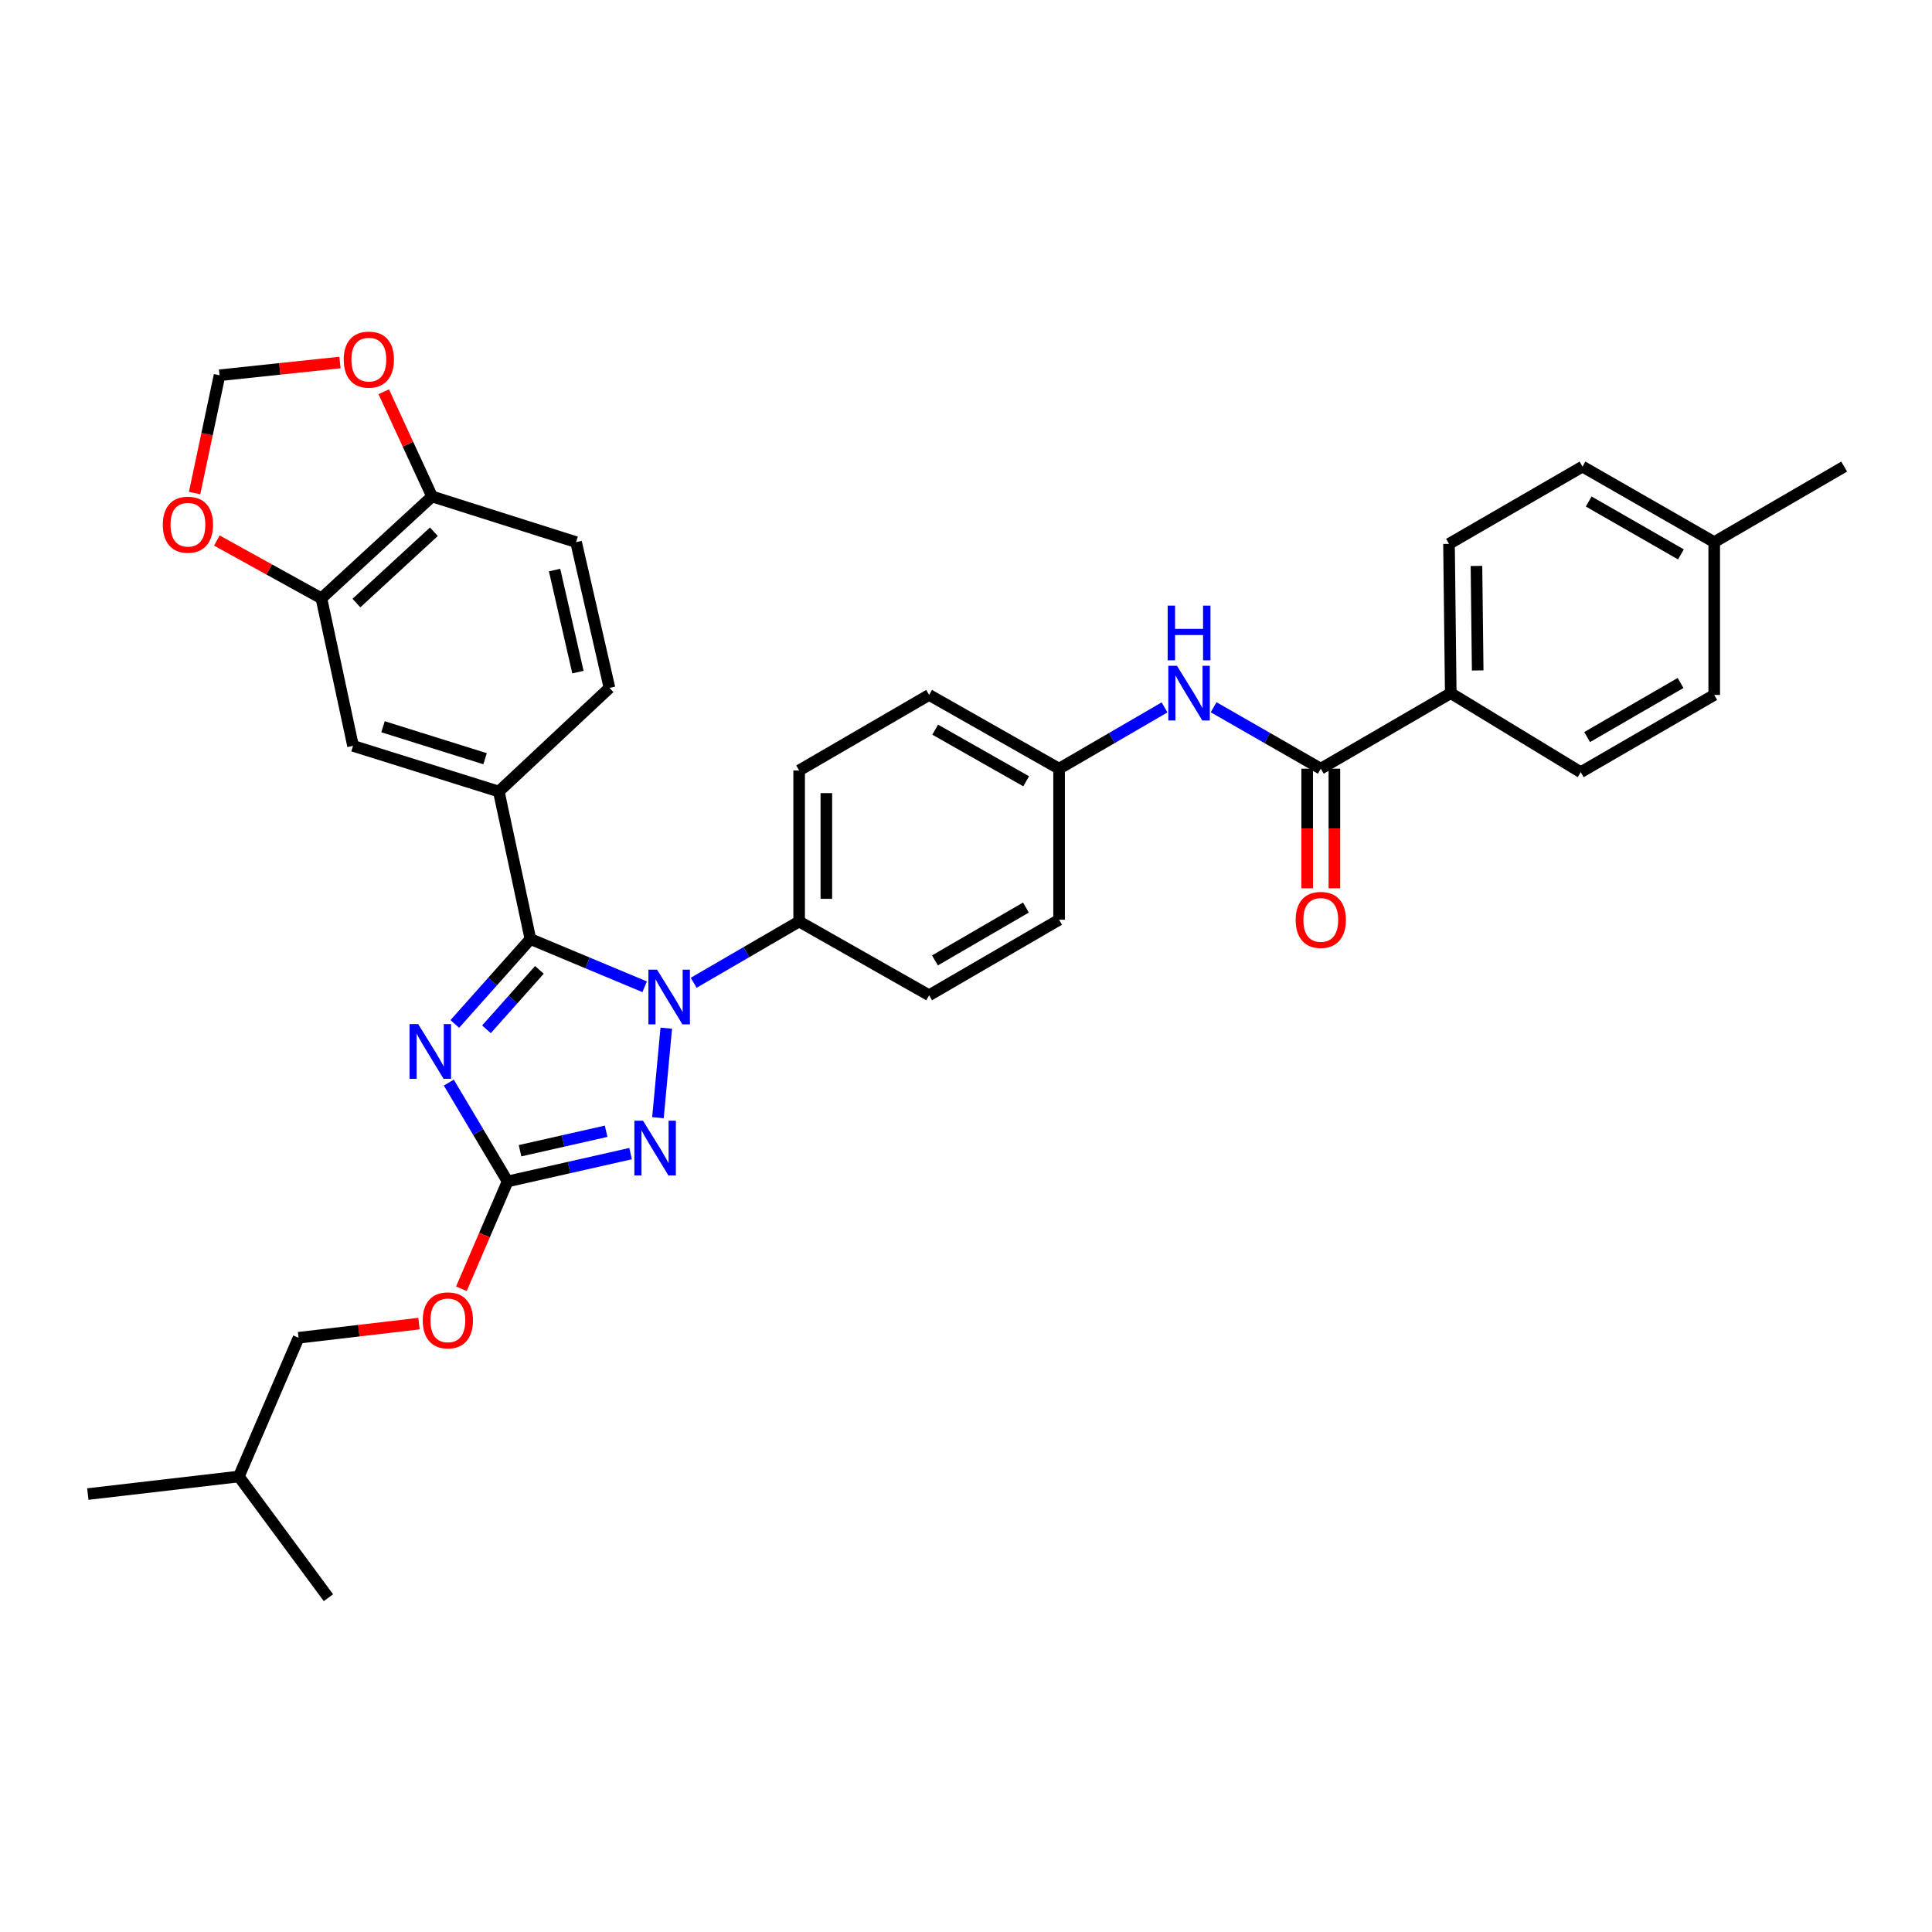 <?xml version='1.0' encoding='iso-8859-1'?>
<svg version='1.1' baseProfile='full'
              xmlns='http://www.w3.org/2000/svg'
                      xmlns:rdkit='http://www.rdkit.org/xml'
                      xmlns:xlink='http://www.w3.org/1999/xlink'
                  xml:space='preserve'
width='1000px' height='1000px' viewBox='0 0 1000 1000'>
<!-- END OF HEADER -->
<rect style='opacity:1.0;fill:#FFFFFF;stroke:none' width='1000' height='1000' x='0' y='0'> </rect>
<path class='bond-0' d='M 750.908,358.777 L 750,281.509' style='fill:none;fill-rule:evenodd;stroke:#000000;stroke-width:6px;stroke-linecap:butt;stroke-linejoin:miter;stroke-opacity:1' />
<path class='bond-0' d='M 764.851,347.022 L 764.216,292.934' style='fill:none;fill-rule:evenodd;stroke:#000000;stroke-width:6px;stroke-linecap:butt;stroke-linejoin:miter;stroke-opacity:1' />
<path class='bond-1' d='M 750.908,358.777 L 818.187,399.688' style='fill:none;fill-rule:evenodd;stroke:#000000;stroke-width:6px;stroke-linecap:butt;stroke-linejoin:miter;stroke-opacity:1' />
<path class='bond-2' d='M 750.908,358.777 L 683.636,397.873' style='fill:none;fill-rule:evenodd;stroke:#000000;stroke-width:6px;stroke-linecap:butt;stroke-linejoin:miter;stroke-opacity:1' />
<path class='bond-3' d='M 628.162,366.063 L 655.899,381.968' style='fill:none;fill-rule:evenodd;stroke:#0000FF;stroke-width:6px;stroke-linecap:butt;stroke-linejoin:miter;stroke-opacity:1' />
<path class='bond-3' d='M 655.899,381.968 L 683.636,397.873' style='fill:none;fill-rule:evenodd;stroke:#000000;stroke-width:6px;stroke-linecap:butt;stroke-linejoin:miter;stroke-opacity:1' />
<path class='bond-4' d='M 602.772,366.149 L 575.479,382.011' style='fill:none;fill-rule:evenodd;stroke:#0000FF;stroke-width:6px;stroke-linecap:butt;stroke-linejoin:miter;stroke-opacity:1' />
<path class='bond-4' d='M 575.479,382.011 L 548.185,397.873' style='fill:none;fill-rule:evenodd;stroke:#000000;stroke-width:6px;stroke-linecap:butt;stroke-linejoin:miter;stroke-opacity:1' />
<path class='bond-5' d='M 676.596,397.873 L 676.596,428.828' style='fill:none;fill-rule:evenodd;stroke:#000000;stroke-width:6px;stroke-linecap:butt;stroke-linejoin:miter;stroke-opacity:1' />
<path class='bond-5' d='M 676.596,428.828 L 676.596,459.782' style='fill:none;fill-rule:evenodd;stroke:#FF0000;stroke-width:6px;stroke-linecap:butt;stroke-linejoin:miter;stroke-opacity:1' />
<path class='bond-5' d='M 690.676,397.873 L 690.676,428.828' style='fill:none;fill-rule:evenodd;stroke:#000000;stroke-width:6px;stroke-linecap:butt;stroke-linejoin:miter;stroke-opacity:1' />
<path class='bond-5' d='M 690.676,428.828 L 690.676,459.782' style='fill:none;fill-rule:evenodd;stroke:#FF0000;stroke-width:6px;stroke-linecap:butt;stroke-linejoin:miter;stroke-opacity:1' />
<path class='bond-6' d='M 750,281.509 L 819.095,241.506' style='fill:none;fill-rule:evenodd;stroke:#000000;stroke-width:6px;stroke-linecap:butt;stroke-linejoin:miter;stroke-opacity:1' />
<path class='bond-7' d='M 344.862,532.175 L 340.55,578.518' style='fill:none;fill-rule:evenodd;stroke:#0000FF;stroke-width:6px;stroke-linecap:butt;stroke-linejoin:miter;stroke-opacity:1' />
<path class='bond-8' d='M 333.677,510.753 L 304.111,498.404' style='fill:none;fill-rule:evenodd;stroke:#0000FF;stroke-width:6px;stroke-linecap:butt;stroke-linejoin:miter;stroke-opacity:1' />
<path class='bond-8' d='M 304.111,498.404 L 274.546,486.054' style='fill:none;fill-rule:evenodd;stroke:#000000;stroke-width:6px;stroke-linecap:butt;stroke-linejoin:miter;stroke-opacity:1' />
<path class='bond-9' d='M 359.047,508.682 L 386.341,492.823' style='fill:none;fill-rule:evenodd;stroke:#0000FF;stroke-width:6px;stroke-linecap:butt;stroke-linejoin:miter;stroke-opacity:1' />
<path class='bond-9' d='M 386.341,492.823 L 413.634,476.964' style='fill:none;fill-rule:evenodd;stroke:#000000;stroke-width:6px;stroke-linecap:butt;stroke-linejoin:miter;stroke-opacity:1' />
<path class='bond-10' d='M 326.39,597.108 L 294.558,604.308' style='fill:none;fill-rule:evenodd;stroke:#0000FF;stroke-width:6px;stroke-linecap:butt;stroke-linejoin:miter;stroke-opacity:1' />
<path class='bond-10' d='M 294.558,604.308 L 262.726,611.508' style='fill:none;fill-rule:evenodd;stroke:#000000;stroke-width:6px;stroke-linecap:butt;stroke-linejoin:miter;stroke-opacity:1' />
<path class='bond-10' d='M 313.735,585.535 L 291.452,590.575' style='fill:none;fill-rule:evenodd;stroke:#0000FF;stroke-width:6px;stroke-linecap:butt;stroke-linejoin:miter;stroke-opacity:1' />
<path class='bond-10' d='M 291.452,590.575 L 269.17,595.615' style='fill:none;fill-rule:evenodd;stroke:#000000;stroke-width:6px;stroke-linecap:butt;stroke-linejoin:miter;stroke-opacity:1' />
<path class='bond-11' d='M 262.726,611.508 L 247.517,585.93' style='fill:none;fill-rule:evenodd;stroke:#000000;stroke-width:6px;stroke-linecap:butt;stroke-linejoin:miter;stroke-opacity:1' />
<path class='bond-11' d='M 247.517,585.93 L 232.307,560.353' style='fill:none;fill-rule:evenodd;stroke:#0000FF;stroke-width:6px;stroke-linecap:butt;stroke-linejoin:miter;stroke-opacity:1' />
<path class='bond-12' d='M 262.726,611.508 L 250.772,639.282' style='fill:none;fill-rule:evenodd;stroke:#000000;stroke-width:6px;stroke-linecap:butt;stroke-linejoin:miter;stroke-opacity:1' />
<path class='bond-12' d='M 250.772,639.282 L 238.818,667.057' style='fill:none;fill-rule:evenodd;stroke:#FF0000;stroke-width:6px;stroke-linecap:butt;stroke-linejoin:miter;stroke-opacity:1' />
<path class='bond-13' d='M 235.411,529.991 L 254.979,508.022' style='fill:none;fill-rule:evenodd;stroke:#0000FF;stroke-width:6px;stroke-linecap:butt;stroke-linejoin:miter;stroke-opacity:1' />
<path class='bond-13' d='M 254.979,508.022 L 274.546,486.054' style='fill:none;fill-rule:evenodd;stroke:#000000;stroke-width:6px;stroke-linecap:butt;stroke-linejoin:miter;stroke-opacity:1' />
<path class='bond-13' d='M 251.796,532.765 L 265.493,517.387' style='fill:none;fill-rule:evenodd;stroke:#0000FF;stroke-width:6px;stroke-linecap:butt;stroke-linejoin:miter;stroke-opacity:1' />
<path class='bond-13' d='M 265.493,517.387 L 279.19,502.009' style='fill:none;fill-rule:evenodd;stroke:#000000;stroke-width:6px;stroke-linecap:butt;stroke-linejoin:miter;stroke-opacity:1' />
<path class='bond-14' d='M 274.546,486.054 L 258.182,409.693' style='fill:none;fill-rule:evenodd;stroke:#000000;stroke-width:6px;stroke-linecap:butt;stroke-linejoin:miter;stroke-opacity:1' />
<path class='bond-15' d='M 216.868,685.09 L 185.706,688.756' style='fill:none;fill-rule:evenodd;stroke:#FF0000;stroke-width:6px;stroke-linecap:butt;stroke-linejoin:miter;stroke-opacity:1' />
<path class='bond-15' d='M 185.706,688.756 L 154.544,692.421' style='fill:none;fill-rule:evenodd;stroke:#000000;stroke-width:6px;stroke-linecap:butt;stroke-linejoin:miter;stroke-opacity:1' />
<path class='bond-16' d='M 548.185,397.873 L 480.906,359.693' style='fill:none;fill-rule:evenodd;stroke:#000000;stroke-width:6px;stroke-linecap:butt;stroke-linejoin:miter;stroke-opacity:1' />
<path class='bond-16' d='M 531.144,404.392 L 484.048,377.665' style='fill:none;fill-rule:evenodd;stroke:#000000;stroke-width:6px;stroke-linecap:butt;stroke-linejoin:miter;stroke-opacity:1' />
<path class='bond-17' d='M 548.185,397.873 L 548.185,476.057' style='fill:none;fill-rule:evenodd;stroke:#000000;stroke-width:6px;stroke-linecap:butt;stroke-linejoin:miter;stroke-opacity:1' />
<path class='bond-18' d='M 258.182,409.693 L 182.728,386.054' style='fill:none;fill-rule:evenodd;stroke:#000000;stroke-width:6px;stroke-linecap:butt;stroke-linejoin:miter;stroke-opacity:1' />
<path class='bond-18' d='M 251.073,392.711 L 198.255,376.163' style='fill:none;fill-rule:evenodd;stroke:#000000;stroke-width:6px;stroke-linecap:butt;stroke-linejoin:miter;stroke-opacity:1' />
<path class='bond-19' d='M 258.182,409.693 L 315.457,356.055' style='fill:none;fill-rule:evenodd;stroke:#000000;stroke-width:6px;stroke-linecap:butt;stroke-linejoin:miter;stroke-opacity:1' />
<path class='bond-20' d='M 166.364,309.692 L 182.728,386.054' style='fill:none;fill-rule:evenodd;stroke:#000000;stroke-width:6px;stroke-linecap:butt;stroke-linejoin:miter;stroke-opacity:1' />
<path class='bond-21' d='M 166.364,309.692 L 139.303,294.736' style='fill:none;fill-rule:evenodd;stroke:#000000;stroke-width:6px;stroke-linecap:butt;stroke-linejoin:miter;stroke-opacity:1' />
<path class='bond-21' d='M 139.303,294.736 L 112.243,279.78' style='fill:none;fill-rule:evenodd;stroke:#FF0000;stroke-width:6px;stroke-linecap:butt;stroke-linejoin:miter;stroke-opacity:1' />
<path class='bond-22' d='M 166.364,309.692 L 223.631,256.962' style='fill:none;fill-rule:evenodd;stroke:#000000;stroke-width:6px;stroke-linecap:butt;stroke-linejoin:miter;stroke-opacity:1' />
<path class='bond-22' d='M 184.491,312.141 L 224.578,275.23' style='fill:none;fill-rule:evenodd;stroke:#000000;stroke-width:6px;stroke-linecap:butt;stroke-linejoin:miter;stroke-opacity:1' />
<path class='bond-23' d='M 223.631,256.962 L 298.177,280.601' style='fill:none;fill-rule:evenodd;stroke:#000000;stroke-width:6px;stroke-linecap:butt;stroke-linejoin:miter;stroke-opacity:1' />
<path class='bond-24' d='M 223.631,256.962 L 211.126,229.864' style='fill:none;fill-rule:evenodd;stroke:#000000;stroke-width:6px;stroke-linecap:butt;stroke-linejoin:miter;stroke-opacity:1' />
<path class='bond-24' d='M 211.126,229.864 L 198.622,202.766' style='fill:none;fill-rule:evenodd;stroke:#FF0000;stroke-width:6px;stroke-linecap:butt;stroke-linejoin:miter;stroke-opacity:1' />
<path class='bond-25' d='M 100.72,255.209 L 107.177,224.722' style='fill:none;fill-rule:evenodd;stroke:#FF0000;stroke-width:6px;stroke-linecap:butt;stroke-linejoin:miter;stroke-opacity:1' />
<path class='bond-25' d='M 107.177,224.722 L 113.634,194.235' style='fill:none;fill-rule:evenodd;stroke:#000000;stroke-width:6px;stroke-linecap:butt;stroke-linejoin:miter;stroke-opacity:1' />
<path class='bond-26' d='M 175.967,187.635 L 144.8,190.935' style='fill:none;fill-rule:evenodd;stroke:#FF0000;stroke-width:6px;stroke-linecap:butt;stroke-linejoin:miter;stroke-opacity:1' />
<path class='bond-26' d='M 144.8,190.935 L 113.634,194.235' style='fill:none;fill-rule:evenodd;stroke:#000000;stroke-width:6px;stroke-linecap:butt;stroke-linejoin:miter;stroke-opacity:1' />
<path class='bond-27' d='M 315.457,356.055 L 298.177,280.601' style='fill:none;fill-rule:evenodd;stroke:#000000;stroke-width:6px;stroke-linecap:butt;stroke-linejoin:miter;stroke-opacity:1' />
<path class='bond-27' d='M 299.14,347.88 L 287.044,295.063' style='fill:none;fill-rule:evenodd;stroke:#000000;stroke-width:6px;stroke-linecap:butt;stroke-linejoin:miter;stroke-opacity:1' />
<path class='bond-28' d='M 154.544,692.421 L 123.631,764.238' style='fill:none;fill-rule:evenodd;stroke:#000000;stroke-width:6px;stroke-linecap:butt;stroke-linejoin:miter;stroke-opacity:1' />
<path class='bond-29' d='M 123.631,764.238 L 45.455,773.327' style='fill:none;fill-rule:evenodd;stroke:#000000;stroke-width:6px;stroke-linecap:butt;stroke-linejoin:miter;stroke-opacity:1' />
<path class='bond-30' d='M 123.631,764.238 L 170.001,826.965' style='fill:none;fill-rule:evenodd;stroke:#000000;stroke-width:6px;stroke-linecap:butt;stroke-linejoin:miter;stroke-opacity:1' />
<path class='bond-31' d='M 480.906,359.693 L 413.634,398.781' style='fill:none;fill-rule:evenodd;stroke:#000000;stroke-width:6px;stroke-linecap:butt;stroke-linejoin:miter;stroke-opacity:1' />
<path class='bond-32' d='M 548.185,476.057 L 480.906,515.145' style='fill:none;fill-rule:evenodd;stroke:#000000;stroke-width:6px;stroke-linecap:butt;stroke-linejoin:miter;stroke-opacity:1' />
<path class='bond-32' d='M 531.02,469.746 L 483.925,497.107' style='fill:none;fill-rule:evenodd;stroke:#000000;stroke-width:6px;stroke-linecap:butt;stroke-linejoin:miter;stroke-opacity:1' />
<path class='bond-33' d='M 413.634,476.964 L 480.906,515.145' style='fill:none;fill-rule:evenodd;stroke:#000000;stroke-width:6px;stroke-linecap:butt;stroke-linejoin:miter;stroke-opacity:1' />
<path class='bond-34' d='M 413.634,476.964 L 413.634,398.781' style='fill:none;fill-rule:evenodd;stroke:#000000;stroke-width:6px;stroke-linecap:butt;stroke-linejoin:miter;stroke-opacity:1' />
<path class='bond-34' d='M 427.714,465.237 L 427.714,410.508' style='fill:none;fill-rule:evenodd;stroke:#000000;stroke-width:6px;stroke-linecap:butt;stroke-linejoin:miter;stroke-opacity:1' />
<path class='bond-35' d='M 818.187,399.688 L 887.274,359.693' style='fill:none;fill-rule:evenodd;stroke:#000000;stroke-width:6px;stroke-linecap:butt;stroke-linejoin:miter;stroke-opacity:1' />
<path class='bond-35' d='M 821.496,381.503 L 869.856,353.506' style='fill:none;fill-rule:evenodd;stroke:#000000;stroke-width:6px;stroke-linecap:butt;stroke-linejoin:miter;stroke-opacity:1' />
<path class='bond-36' d='M 887.274,359.693 L 887.274,280.601' style='fill:none;fill-rule:evenodd;stroke:#000000;stroke-width:6px;stroke-linecap:butt;stroke-linejoin:miter;stroke-opacity:1' />
<path class='bond-37' d='M 819.095,241.506 L 887.274,280.601' style='fill:none;fill-rule:evenodd;stroke:#000000;stroke-width:6px;stroke-linecap:butt;stroke-linejoin:miter;stroke-opacity:1' />
<path class='bond-37' d='M 822.317,259.584 L 870.043,286.951' style='fill:none;fill-rule:evenodd;stroke:#000000;stroke-width:6px;stroke-linecap:butt;stroke-linejoin:miter;stroke-opacity:1' />
<path class='bond-38' d='M 887.274,280.601 L 954.545,241.506' style='fill:none;fill-rule:evenodd;stroke:#000000;stroke-width:6px;stroke-linecap:butt;stroke-linejoin:miter;stroke-opacity:1' />
<path  class='atom-1' d='M 609.197 344.617
L 618.477 359.617
Q 619.397 361.097, 620.877 363.777
Q 622.357 366.457, 622.437 366.617
L 622.437 344.617
L 626.197 344.617
L 626.197 372.937
L 622.317 372.937
L 612.357 356.537
Q 611.197 354.617, 609.957 352.417
Q 608.757 350.217, 608.397 349.537
L 608.397 372.937
L 604.717 372.937
L 604.717 344.617
L 609.197 344.617
' fill='#0000FF'/>
<path  class='atom-1' d='M 604.377 313.465
L 608.217 313.465
L 608.217 325.505
L 622.697 325.505
L 622.697 313.465
L 626.537 313.465
L 626.537 341.785
L 622.697 341.785
L 622.697 328.705
L 608.217 328.705
L 608.217 341.785
L 604.377 341.785
L 604.377 313.465
' fill='#0000FF'/>
<path  class='atom-3' d='M 670.636 476.137
Q 670.636 469.337, 673.996 465.537
Q 677.356 461.737, 683.636 461.737
Q 689.916 461.737, 693.276 465.537
Q 696.636 469.337, 696.636 476.137
Q 696.636 483.017, 693.236 486.937
Q 689.836 490.817, 683.636 490.817
Q 677.396 490.817, 673.996 486.937
Q 670.636 483.057, 670.636 476.137
M 683.636 487.617
Q 687.956 487.617, 690.276 484.737
Q 692.636 481.817, 692.636 476.137
Q 692.636 470.577, 690.276 467.777
Q 687.956 464.937, 683.636 464.937
Q 679.316 464.937, 676.956 467.737
Q 674.636 470.537, 674.636 476.137
Q 674.636 481.857, 676.956 484.737
Q 679.316 487.617, 683.636 487.617
' fill='#FF0000'/>
<path  class='atom-5' d='M 340.102 501.892
L 349.382 516.892
Q 350.302 518.372, 351.782 521.052
Q 353.262 523.732, 353.342 523.892
L 353.342 501.892
L 357.102 501.892
L 357.102 530.212
L 353.222 530.212
L 343.262 513.812
Q 342.102 511.892, 340.862 509.692
Q 339.662 507.492, 339.302 506.812
L 339.302 530.212
L 335.622 530.212
L 335.622 501.892
L 340.102 501.892
' fill='#0000FF'/>
<path  class='atom-6' d='M 332.828 580.076
L 342.108 595.076
Q 343.028 596.556, 344.508 599.236
Q 345.988 601.916, 346.068 602.076
L 346.068 580.076
L 349.828 580.076
L 349.828 608.396
L 345.948 608.396
L 335.988 591.996
Q 334.828 590.076, 333.588 587.876
Q 332.388 585.676, 332.028 584.996
L 332.028 608.396
L 328.348 608.396
L 328.348 580.076
L 332.828 580.076
' fill='#0000FF'/>
<path  class='atom-8' d='M 216.463 530.076
L 225.743 545.076
Q 226.663 546.556, 228.143 549.236
Q 229.623 551.916, 229.703 552.076
L 229.703 530.076
L 233.463 530.076
L 233.463 558.396
L 229.583 558.396
L 219.623 541.996
Q 218.463 540.076, 217.223 537.876
Q 216.023 535.676, 215.663 534.996
L 215.663 558.396
L 211.983 558.396
L 211.983 530.076
L 216.463 530.076
' fill='#0000FF'/>
<path  class='atom-10' d='M 218.813 683.412
Q 218.813 676.612, 222.173 672.812
Q 225.533 669.012, 231.813 669.012
Q 238.093 669.012, 241.453 672.812
Q 244.813 676.612, 244.813 683.412
Q 244.813 690.292, 241.413 694.212
Q 238.013 698.092, 231.813 698.092
Q 225.573 698.092, 222.173 694.212
Q 218.813 690.332, 218.813 683.412
M 231.813 694.892
Q 236.133 694.892, 238.453 692.012
Q 240.813 689.092, 240.813 683.412
Q 240.813 677.852, 238.453 675.052
Q 236.133 672.212, 231.813 672.212
Q 227.493 672.212, 225.133 675.012
Q 222.813 677.812, 222.813 683.412
Q 222.813 689.132, 225.133 692.012
Q 227.493 694.892, 231.813 694.892
' fill='#FF0000'/>
<path  class='atom-16' d='M 84.269 271.584
Q 84.269 264.784, 87.629 260.984
Q 90.989 257.184, 97.269 257.184
Q 103.549 257.184, 106.909 260.984
Q 110.269 264.784, 110.269 271.584
Q 110.269 278.464, 106.869 282.384
Q 103.469 286.264, 97.269 286.264
Q 91.029 286.264, 87.629 282.384
Q 84.269 278.504, 84.269 271.584
M 97.269 283.064
Q 101.589 283.064, 103.909 280.184
Q 106.269 277.264, 106.269 271.584
Q 106.269 266.024, 103.909 263.224
Q 101.589 260.384, 97.269 260.384
Q 92.949 260.384, 90.589 263.184
Q 88.269 265.984, 88.269 271.584
Q 88.269 277.304, 90.589 280.184
Q 92.949 283.064, 97.269 283.064
' fill='#FF0000'/>
<path  class='atom-17' d='M 177.91 186.133
Q 177.91 179.333, 181.27 175.533
Q 184.63 171.733, 190.91 171.733
Q 197.19 171.733, 200.55 175.533
Q 203.91 179.333, 203.91 186.133
Q 203.91 193.013, 200.51 196.933
Q 197.11 200.813, 190.91 200.813
Q 184.67 200.813, 181.27 196.933
Q 177.91 193.053, 177.91 186.133
M 190.91 197.613
Q 195.23 197.613, 197.55 194.733
Q 199.91 191.813, 199.91 186.133
Q 199.91 180.573, 197.55 177.773
Q 195.23 174.933, 190.91 174.933
Q 186.59 174.933, 184.23 177.733
Q 181.91 180.533, 181.91 186.133
Q 181.91 191.853, 184.23 194.733
Q 186.59 197.613, 190.91 197.613
' fill='#FF0000'/>
</svg>
